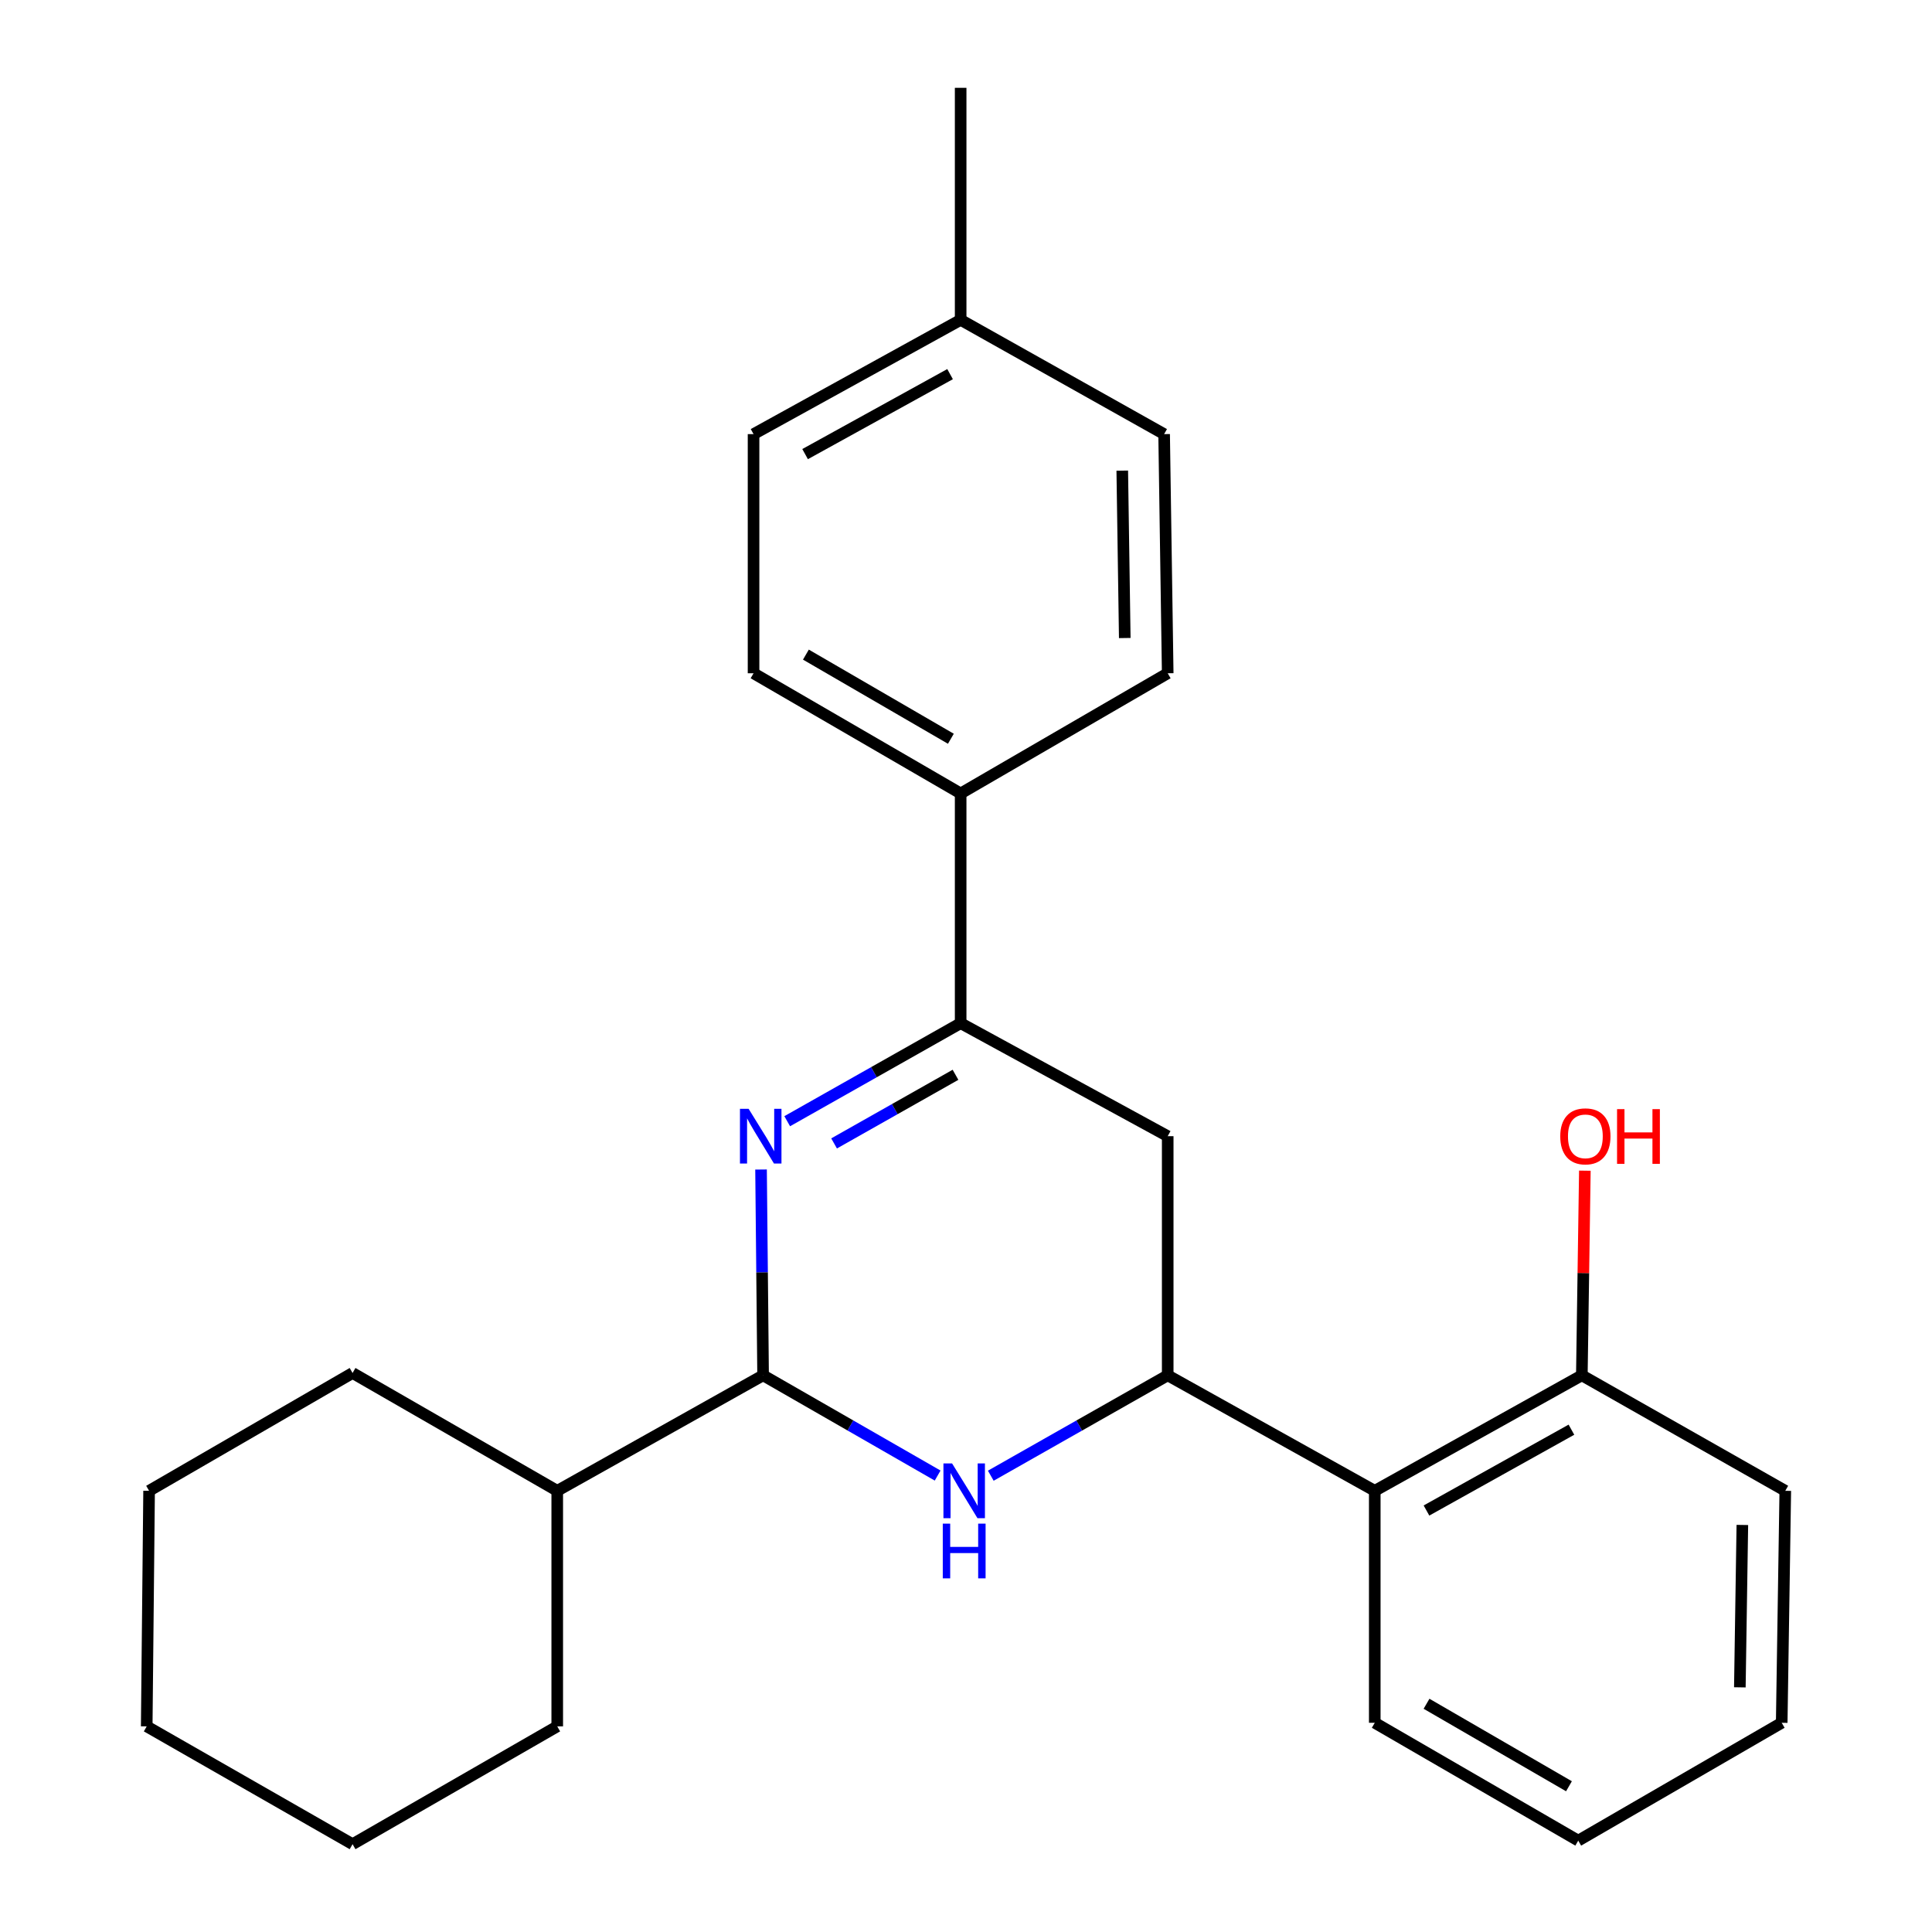 <?xml version='1.0' encoding='iso-8859-1'?>
<svg version='1.1' baseProfile='full'
              xmlns='http://www.w3.org/2000/svg'
                      xmlns:rdkit='http://www.rdkit.org/xml'
                      xmlns:xlink='http://www.w3.org/1999/xlink'
                  xml:space='preserve'
width='1000px' height='1000px' viewBox='0 0 1000 1000'>
<!-- END OF HEADER -->
<rect style='opacity:1.0;fill:#FFFFFF;stroke:none' width='1000' height='1000' x='0' y='0'> </rect>
<path class='bond-1' d='M 393.916,605.342 L 394.446,658.604' style='fill:none;fill-rule:evenodd;stroke:#0000FF;stroke-width:6px;stroke-linecap:butt;stroke-linejoin:miter;stroke-opacity:1' />
<path class='bond-1' d='M 394.446,658.604 L 394.975,711.866' style='fill:none;fill-rule:evenodd;stroke:#000000;stroke-width:6px;stroke-linecap:butt;stroke-linejoin:miter;stroke-opacity:1' />
<path class='bond-3' d='M 407.456,580.337 L 452.344,554.966' style='fill:none;fill-rule:evenodd;stroke:#0000FF;stroke-width:6px;stroke-linecap:butt;stroke-linejoin:miter;stroke-opacity:1' />
<path class='bond-3' d='M 452.344,554.966 L 497.232,529.594' style='fill:none;fill-rule:evenodd;stroke:#000000;stroke-width:6px;stroke-linecap:butt;stroke-linejoin:miter;stroke-opacity:1' />
<path class='bond-3' d='M 431.722,591.834 L 463.144,574.073' style='fill:none;fill-rule:evenodd;stroke:#0000FF;stroke-width:6px;stroke-linecap:butt;stroke-linejoin:miter;stroke-opacity:1' />
<path class='bond-3' d='M 463.144,574.073 L 494.566,556.313' style='fill:none;fill-rule:evenodd;stroke:#000000;stroke-width:6px;stroke-linecap:butt;stroke-linejoin:miter;stroke-opacity:1' />
<path class='bond-0' d='M 485.32,763.749 L 440.148,737.807' style='fill:none;fill-rule:evenodd;stroke:#0000FF;stroke-width:6px;stroke-linecap:butt;stroke-linejoin:miter;stroke-opacity:1' />
<path class='bond-0' d='M 440.148,737.807 L 394.975,711.866' style='fill:none;fill-rule:evenodd;stroke:#000000;stroke-width:6px;stroke-linecap:butt;stroke-linejoin:miter;stroke-opacity:1' />
<path class='bond-25' d='M 512.829,763.827 L 558.616,737.847' style='fill:none;fill-rule:evenodd;stroke:#0000FF;stroke-width:6px;stroke-linecap:butt;stroke-linejoin:miter;stroke-opacity:1' />
<path class='bond-25' d='M 558.616,737.847 L 604.403,711.866' style='fill:none;fill-rule:evenodd;stroke:#000000;stroke-width:6px;stroke-linecap:butt;stroke-linejoin:miter;stroke-opacity:1' />
<path class='bond-8' d='M 394.975,711.866 L 288.427,771.64' style='fill:none;fill-rule:evenodd;stroke:#000000;stroke-width:6px;stroke-linecap:butt;stroke-linejoin:miter;stroke-opacity:1' />
<path class='bond-2' d='M 604.403,711.866 L 604.403,588.087' style='fill:none;fill-rule:evenodd;stroke:#000000;stroke-width:6px;stroke-linecap:butt;stroke-linejoin:miter;stroke-opacity:1' />
<path class='bond-5' d='M 604.403,711.866 L 711.573,771.64' style='fill:none;fill-rule:evenodd;stroke:#000000;stroke-width:6px;stroke-linecap:butt;stroke-linejoin:miter;stroke-opacity:1' />
<path class='bond-4' d='M 497.232,529.594 L 604.403,588.087' style='fill:none;fill-rule:evenodd;stroke:#000000;stroke-width:6px;stroke-linecap:butt;stroke-linejoin:miter;stroke-opacity:1' />
<path class='bond-6' d='M 497.232,529.594 L 497.232,410.693' style='fill:none;fill-rule:evenodd;stroke:#000000;stroke-width:6px;stroke-linecap:butt;stroke-linejoin:miter;stroke-opacity:1' />
<path class='bond-7' d='M 711.573,771.64 L 818.756,711.866' style='fill:none;fill-rule:evenodd;stroke:#000000;stroke-width:6px;stroke-linecap:butt;stroke-linejoin:miter;stroke-opacity:1' />
<path class='bond-7' d='M 738.341,781.843 L 813.369,740.001' style='fill:none;fill-rule:evenodd;stroke:#000000;stroke-width:6px;stroke-linecap:butt;stroke-linejoin:miter;stroke-opacity:1' />
<path class='bond-15' d='M 711.573,771.64 L 711.573,891.711' style='fill:none;fill-rule:evenodd;stroke:#000000;stroke-width:6px;stroke-linecap:butt;stroke-linejoin:miter;stroke-opacity:1' />
<path class='bond-9' d='M 497.232,410.693 L 390.037,348.481' style='fill:none;fill-rule:evenodd;stroke:#000000;stroke-width:6px;stroke-linecap:butt;stroke-linejoin:miter;stroke-opacity:1' />
<path class='bond-9' d='M 492.17,382.378 L 417.134,338.829' style='fill:none;fill-rule:evenodd;stroke:#000000;stroke-width:6px;stroke-linecap:butt;stroke-linejoin:miter;stroke-opacity:1' />
<path class='bond-10' d='M 497.232,410.693 L 604.403,348.481' style='fill:none;fill-rule:evenodd;stroke:#000000;stroke-width:6px;stroke-linecap:butt;stroke-linejoin:miter;stroke-opacity:1' />
<path class='bond-14' d='M 818.756,711.866 L 819.539,658.904' style='fill:none;fill-rule:evenodd;stroke:#000000;stroke-width:6px;stroke-linecap:butt;stroke-linejoin:miter;stroke-opacity:1' />
<path class='bond-14' d='M 819.539,658.904 L 820.321,605.942' style='fill:none;fill-rule:evenodd;stroke:#FF0000;stroke-width:6px;stroke-linecap:butt;stroke-linejoin:miter;stroke-opacity:1' />
<path class='bond-16' d='M 818.756,711.866 L 924.061,771.64' style='fill:none;fill-rule:evenodd;stroke:#000000;stroke-width:6px;stroke-linecap:butt;stroke-linejoin:miter;stroke-opacity:1' />
<path class='bond-17' d='M 288.427,771.64 L 288.427,893.565' style='fill:none;fill-rule:evenodd;stroke:#000000;stroke-width:6px;stroke-linecap:butt;stroke-linejoin:miter;stroke-opacity:1' />
<path class='bond-18' d='M 288.427,771.64 L 182.488,710.659' style='fill:none;fill-rule:evenodd;stroke:#000000;stroke-width:6px;stroke-linecap:butt;stroke-linejoin:miter;stroke-opacity:1' />
<path class='bond-12' d='M 390.037,348.481 L 390.037,224.702' style='fill:none;fill-rule:evenodd;stroke:#000000;stroke-width:6px;stroke-linecap:butt;stroke-linejoin:miter;stroke-opacity:1' />
<path class='bond-11' d='M 604.403,348.481 L 602.549,224.702' style='fill:none;fill-rule:evenodd;stroke:#000000;stroke-width:6px;stroke-linecap:butt;stroke-linejoin:miter;stroke-opacity:1' />
<path class='bond-11' d='M 582.178,330.243 L 580.881,243.598' style='fill:none;fill-rule:evenodd;stroke:#000000;stroke-width:6px;stroke-linecap:butt;stroke-linejoin:miter;stroke-opacity:1' />
<path class='bond-13' d='M 602.549,224.702 L 497.232,165.563' style='fill:none;fill-rule:evenodd;stroke:#000000;stroke-width:6px;stroke-linecap:butt;stroke-linejoin:miter;stroke-opacity:1' />
<path class='bond-26' d='M 390.037,224.702 L 497.232,165.563' style='fill:none;fill-rule:evenodd;stroke:#000000;stroke-width:6px;stroke-linecap:butt;stroke-linejoin:miter;stroke-opacity:1' />
<path class='bond-26' d='M 416.719,235.049 L 491.755,193.652' style='fill:none;fill-rule:evenodd;stroke:#000000;stroke-width:6px;stroke-linecap:butt;stroke-linejoin:miter;stroke-opacity:1' />
<path class='bond-19' d='M 497.232,165.563 L 497.232,45.455' style='fill:none;fill-rule:evenodd;stroke:#000000;stroke-width:6px;stroke-linecap:butt;stroke-linejoin:miter;stroke-opacity:1' />
<path class='bond-20' d='M 711.573,891.711 L 816.891,952.704' style='fill:none;fill-rule:evenodd;stroke:#000000;stroke-width:6px;stroke-linecap:butt;stroke-linejoin:miter;stroke-opacity:1' />
<path class='bond-20' d='M 738.371,881.867 L 812.093,924.562' style='fill:none;fill-rule:evenodd;stroke:#000000;stroke-width:6px;stroke-linecap:butt;stroke-linejoin:miter;stroke-opacity:1' />
<path class='bond-28' d='M 924.061,771.64 L 922.208,891.711' style='fill:none;fill-rule:evenodd;stroke:#000000;stroke-width:6px;stroke-linecap:butt;stroke-linejoin:miter;stroke-opacity:1' />
<path class='bond-28' d='M 901.837,789.312 L 900.54,873.362' style='fill:none;fill-rule:evenodd;stroke:#000000;stroke-width:6px;stroke-linecap:butt;stroke-linejoin:miter;stroke-opacity:1' />
<path class='bond-22' d='M 288.427,893.565 L 182.488,954.545' style='fill:none;fill-rule:evenodd;stroke:#000000;stroke-width:6px;stroke-linecap:butt;stroke-linejoin:miter;stroke-opacity:1' />
<path class='bond-23' d='M 182.488,710.659 L 77.17,771.64' style='fill:none;fill-rule:evenodd;stroke:#000000;stroke-width:6px;stroke-linecap:butt;stroke-linejoin:miter;stroke-opacity:1' />
<path class='bond-21' d='M 816.891,952.704 L 922.208,891.711' style='fill:none;fill-rule:evenodd;stroke:#000000;stroke-width:6px;stroke-linecap:butt;stroke-linejoin:miter;stroke-opacity:1' />
<path class='bond-27' d='M 182.488,954.545 L 75.939,893.565' style='fill:none;fill-rule:evenodd;stroke:#000000;stroke-width:6px;stroke-linecap:butt;stroke-linejoin:miter;stroke-opacity:1' />
<path class='bond-24' d='M 77.17,771.64 L 75.939,893.565' style='fill:none;fill-rule:evenodd;stroke:#000000;stroke-width:6px;stroke-linecap:butt;stroke-linejoin:miter;stroke-opacity:1' />
<path  class='atom-0' d='M 387.484 573.927
L 396.764 588.927
Q 397.684 590.407, 399.164 593.087
Q 400.644 595.767, 400.724 595.927
L 400.724 573.927
L 404.484 573.927
L 404.484 602.247
L 400.604 602.247
L 390.644 585.847
Q 389.484 583.927, 388.244 581.727
Q 387.044 579.527, 386.684 578.847
L 386.684 602.247
L 383.004 602.247
L 383.004 573.927
L 387.484 573.927
' fill='#0000FF'/>
<path  class='atom-1' d='M 492.801 757.48
L 502.081 772.48
Q 503.001 773.96, 504.481 776.64
Q 505.961 779.32, 506.041 779.48
L 506.041 757.48
L 509.801 757.48
L 509.801 785.8
L 505.921 785.8
L 495.961 769.4
Q 494.801 767.48, 493.561 765.28
Q 492.361 763.08, 492.001 762.4
L 492.001 785.8
L 488.321 785.8
L 488.321 757.48
L 492.801 757.48
' fill='#0000FF'/>
<path  class='atom-1' d='M 487.981 788.632
L 491.821 788.632
L 491.821 800.672
L 506.301 800.672
L 506.301 788.632
L 510.141 788.632
L 510.141 816.952
L 506.301 816.952
L 506.301 803.872
L 491.821 803.872
L 491.821 816.952
L 487.981 816.952
L 487.981 788.632
' fill='#0000FF'/>
<path  class='atom-15' d='M 807.585 588.167
Q 807.585 581.367, 810.945 577.567
Q 814.305 573.767, 820.585 573.767
Q 826.865 573.767, 830.225 577.567
Q 833.585 581.367, 833.585 588.167
Q 833.585 595.047, 830.185 598.967
Q 826.785 602.847, 820.585 602.847
Q 814.345 602.847, 810.945 598.967
Q 807.585 595.087, 807.585 588.167
M 820.585 599.647
Q 824.905 599.647, 827.225 596.767
Q 829.585 593.847, 829.585 588.167
Q 829.585 582.607, 827.225 579.807
Q 824.905 576.967, 820.585 576.967
Q 816.265 576.967, 813.905 579.767
Q 811.585 582.567, 811.585 588.167
Q 811.585 593.887, 813.905 596.767
Q 816.265 599.647, 820.585 599.647
' fill='#FF0000'/>
<path  class='atom-15' d='M 836.985 574.087
L 840.825 574.087
L 840.825 586.127
L 855.305 586.127
L 855.305 574.087
L 859.145 574.087
L 859.145 602.407
L 855.305 602.407
L 855.305 589.327
L 840.825 589.327
L 840.825 602.407
L 836.985 602.407
L 836.985 574.087
' fill='#FF0000'/>
</svg>

